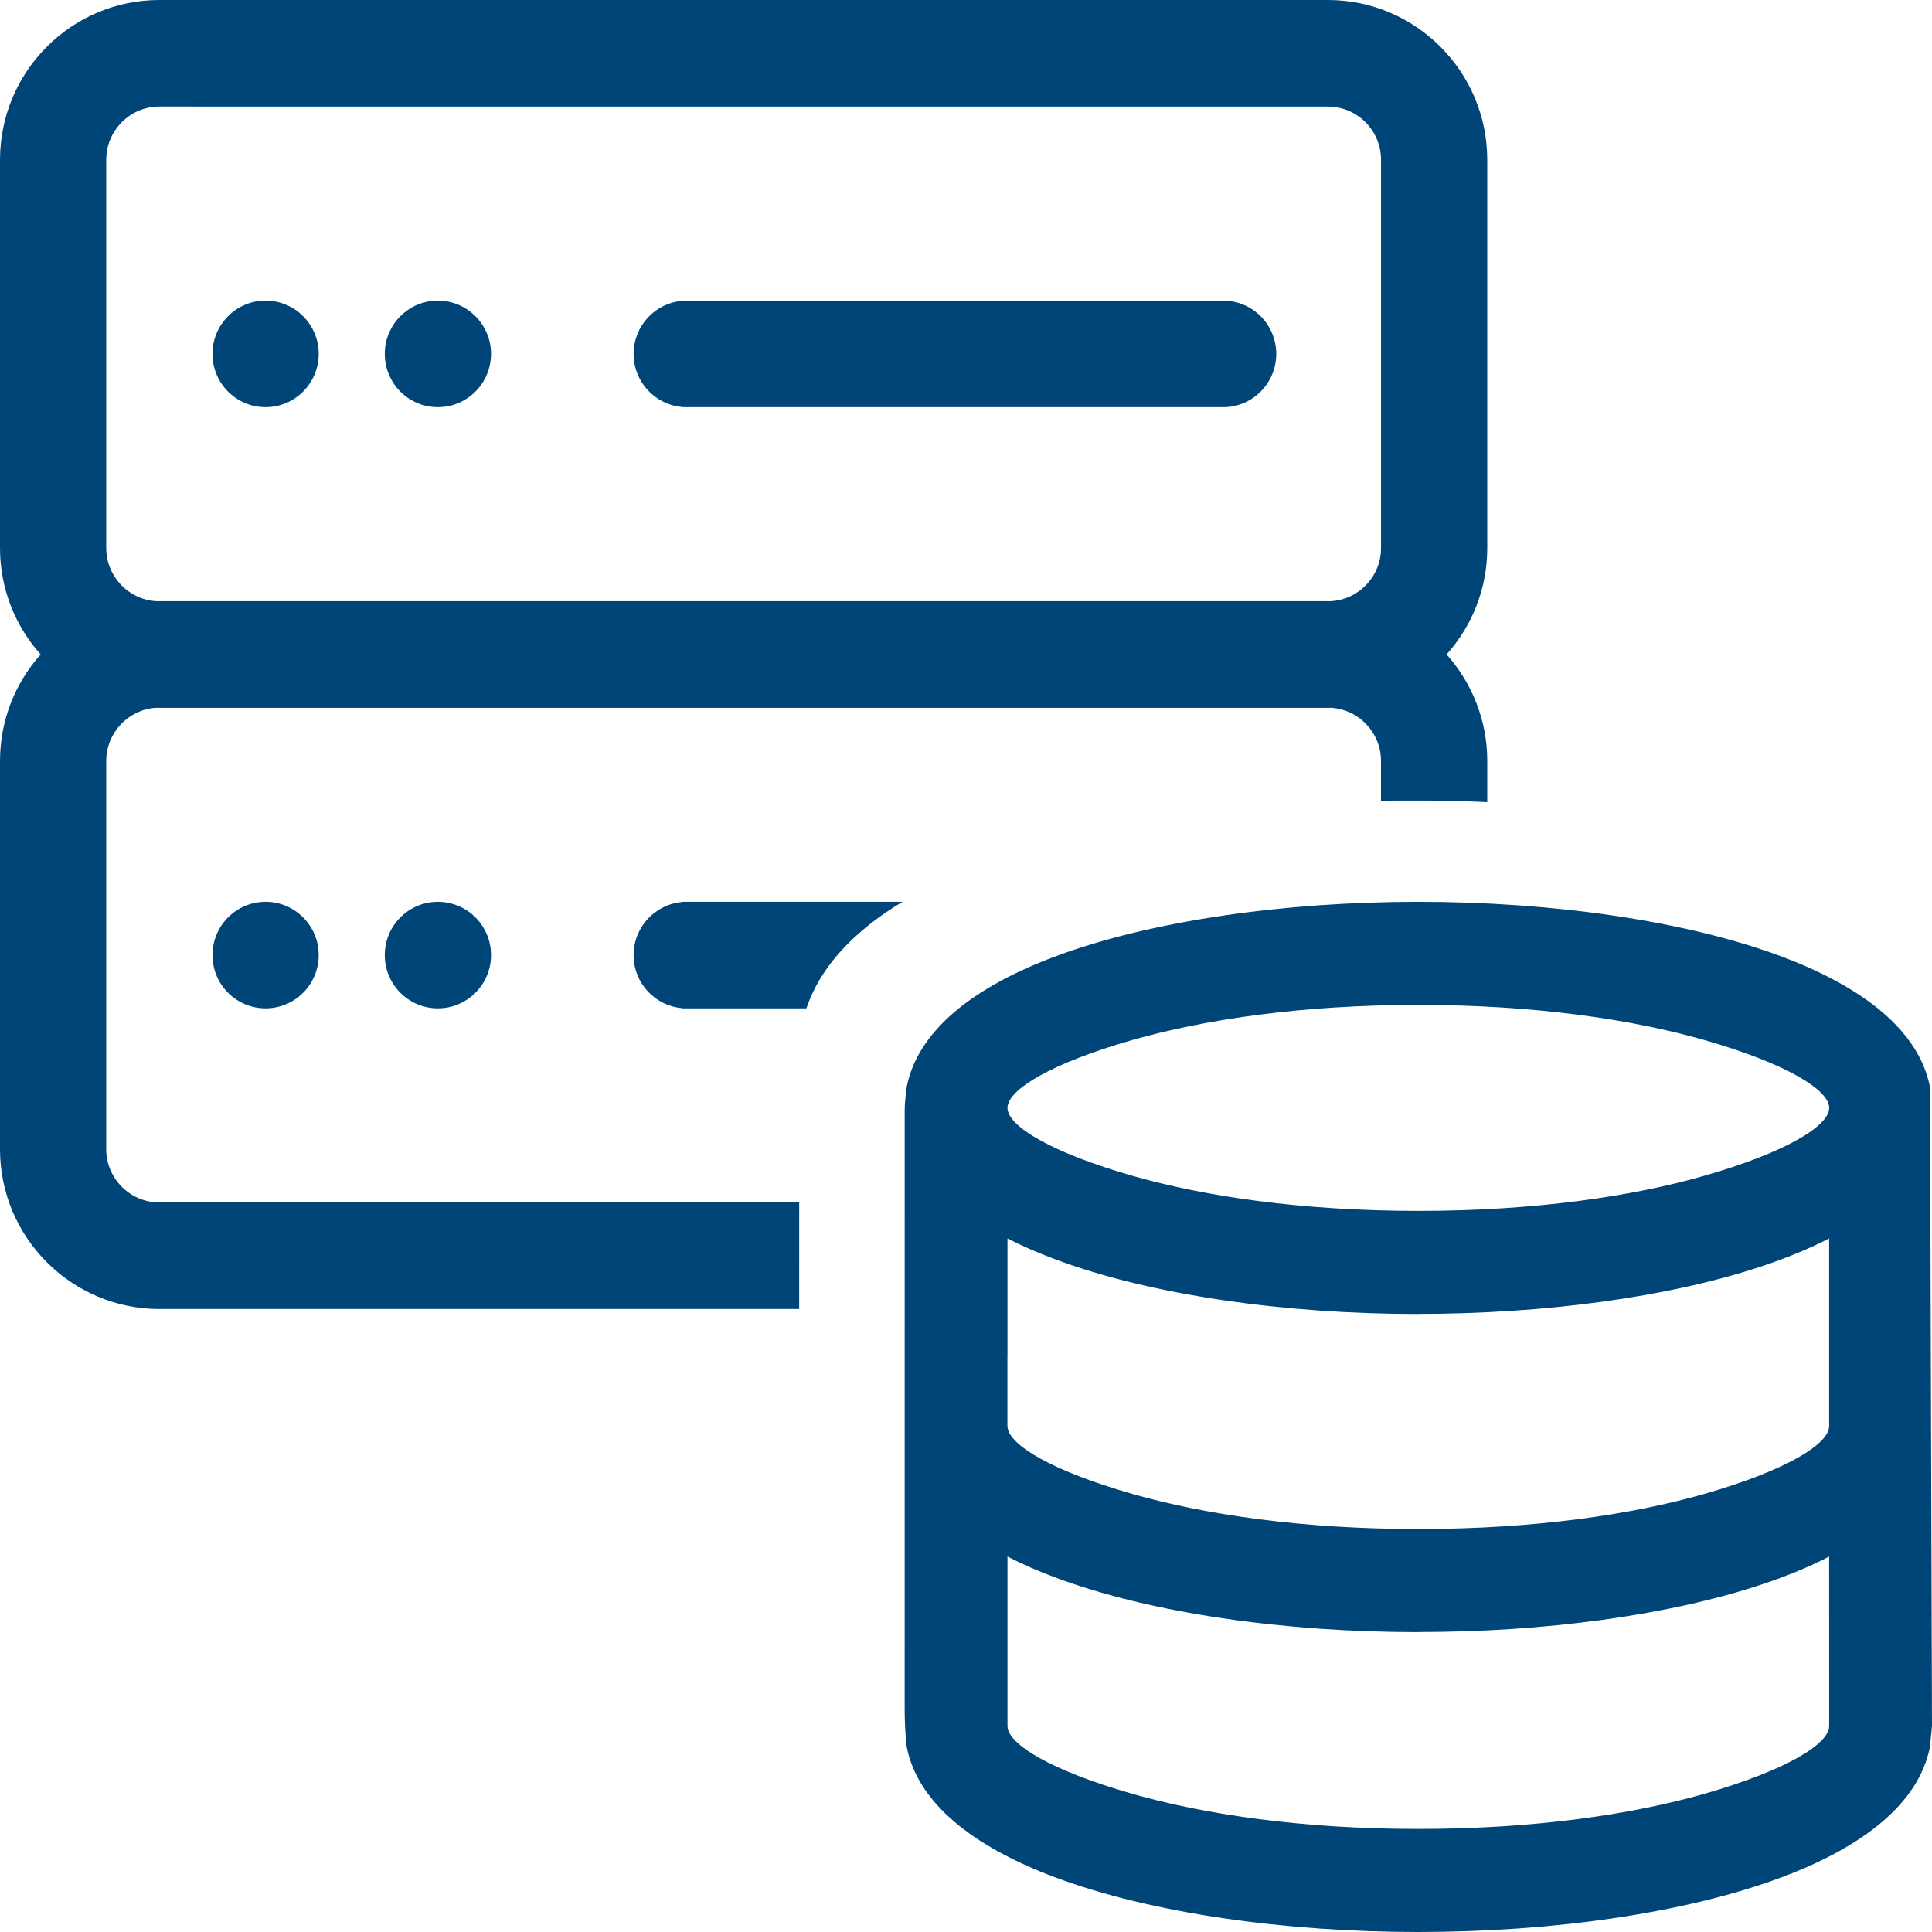 <svg width="60" height="60" viewBox="0 0 60 60" fill="none" xmlns="http://www.w3.org/2000/svg">
<path d="M4.949 3.308C4.039 3.308 3.299 4.051 3.299 4.963V17.02C3.299 17.896 3.985 18.617 4.847 18.67L4.949 18.67H41.24L41.326 18.67C42.195 18.625 42.889 17.902 42.889 17.02V4.963C42.889 4.051 42.149 3.309 41.24 3.309L4.949 3.308ZM15.249 29.66C15.249 30.574 14.51 31.315 13.599 31.315C12.688 31.315 11.95 30.574 11.95 29.661C11.95 28.748 12.688 28.007 13.599 28.007C14.51 28.006 15.249 28.748 15.249 29.66ZM25.044 31.315H21.369L21.326 31.316L21.284 31.315H21.179V31.309C20.338 31.234 19.677 30.525 19.677 29.662C19.677 28.798 20.338 28.089 21.179 28.014V28.006H28.031C27.576 28.278 27.166 28.568 26.802 28.876C25.958 29.588 25.351 30.4 25.044 31.315ZM9.898 29.66C9.898 30.574 9.158 31.315 8.248 31.315C7.337 31.315 6.599 30.574 6.599 29.661C6.599 28.748 7.337 28.007 8.248 28.007C9.158 28.006 9.898 28.748 9.898 29.66ZM15.249 10.99C15.249 11.904 14.51 12.645 13.599 12.645C12.688 12.645 11.95 11.904 11.95 10.991C11.95 10.078 12.688 9.336 13.599 9.336C14.51 9.336 15.249 10.078 15.249 10.99ZM4.832 21.981C3.978 22.042 3.299 22.761 3.299 23.632V35.69C3.299 36.601 4.04 37.343 4.949 37.343H24.82L24.819 40.652H4.949C2.22 40.652 0 38.425 0 35.69V23.632C0 22.363 0.478 21.203 1.263 20.325C0.478 19.447 0 18.289 0 17.02V4.963C0 2.226 2.22 0 4.949 0H41.24C43.968 0 46.188 2.226 46.188 4.963L46.188 17.02C46.188 18.289 45.709 19.447 44.925 20.325C45.709 21.203 46.188 22.363 46.188 23.632V24.911L46.151 24.909H46.149L46.115 24.907L46.078 24.906L46.042 24.904H46.035L46.005 24.903C45.704 24.89 45.403 24.881 45.101 24.874L45.064 24.873H45.03L45.011 24.872L44.665 24.866L44.629 24.865H44.593L44.484 24.864H44.449L44.439 24.863H44.437L44.231 24.862H44.211H44.194H44.16H44.123H44.098H44.086H44.05H44.014H43.983H43.978H43.942H43.905H43.87H43.853H43.839H43.824H43.809H43.792H43.777H43.762H43.755H43.747H43.73H43.716H43.701H43.686H43.669H43.654H43.641H43.639H43.624H43.607H43.593H43.578H43.562H43.546H43.531H43.526H43.516H43.501L43.379 24.863H43.362H43.347H43.332H43.317H43.301H43.298H43.286H43.27L43.256 24.864H43.239H43.224L43.133 24.865H43.116L42.889 24.87H42.888V23.632C42.888 22.755 42.201 22.034 41.339 21.981L41.238 21.983H4.949L4.832 21.981ZM37.943 12.645H21.369L21.326 12.646L21.284 12.645H21.179V12.639C20.337 12.564 19.677 11.855 19.677 10.992C19.677 10.128 20.337 9.419 21.179 9.344V9.336H37.989V9.337C38.898 9.338 39.635 10.079 39.635 10.991C39.635 11.904 38.896 12.646 37.985 12.646L37.943 12.645ZM9.898 10.99C9.898 11.904 9.158 12.645 8.248 12.645C7.337 12.645 6.599 11.904 6.599 10.991C6.599 10.078 7.337 9.336 8.248 9.336C9.158 9.336 9.898 10.078 9.898 10.99ZM44.047 60C39.916 60 35.743 59.422 32.74 58.292C30.23 57.348 28.496 55.999 28.157 54.243C28.106 53.742 28.095 53.466 28.095 52.961C28.095 52.961 28.096 36.012 28.096 34.473C28.094 34.242 28.133 33.996 28.157 33.765C28.496 32.008 30.23 30.659 32.74 29.715C35.743 28.586 39.916 28.007 44.047 28.007C48.178 28.007 52.352 28.586 55.355 29.715C57.864 30.659 59.599 32.008 59.938 33.765L60 53.601L59.938 54.243C59.6 55.999 57.866 57.348 55.355 58.292C52.351 59.422 48.178 60 44.047 60ZM31.289 44.31C31.326 44.887 32.724 45.696 35.161 46.393C37.388 47.031 40.417 47.485 44.047 47.485C47.678 47.485 50.707 47.031 52.934 46.393C55.403 45.686 56.806 44.864 56.806 44.287V43.42V42.028V38.461C56.192 38.776 55.507 39.059 54.761 39.309C51.823 40.297 47.922 40.803 44.054 40.804L44.047 40.807C39.916 40.807 35.743 40.228 32.739 39.097C32.221 38.902 31.735 38.691 31.288 38.461V42.052H31.286V44.31H31.289ZM56.806 48.34C56.192 48.658 55.507 48.94 54.761 49.19C51.823 50.177 47.922 50.684 44.054 50.684L44.047 50.687C39.916 50.687 35.743 50.108 32.74 48.978C32.221 48.783 31.735 48.571 31.288 48.34V53.601C31.288 54.179 32.69 55 35.16 55.707C37.387 56.345 40.416 56.799 44.047 56.799C47.679 56.799 50.708 56.345 52.935 55.707C55.404 55 56.807 54.179 56.807 53.601L56.806 48.34ZM44.047 31.208C40.417 31.208 37.388 31.663 35.16 32.3C32.691 33.007 31.288 33.828 31.288 34.406C31.288 34.983 32.69 35.805 35.16 36.513C37.387 37.151 40.416 37.605 44.047 37.605C47.678 37.605 50.708 37.151 52.934 36.513C55.404 35.805 56.807 34.983 56.807 34.406C56.807 33.828 55.404 33.007 52.934 32.3C50.707 31.662 47.679 31.208 44.047 31.208Z" fill="#004578"/>
</svg>
